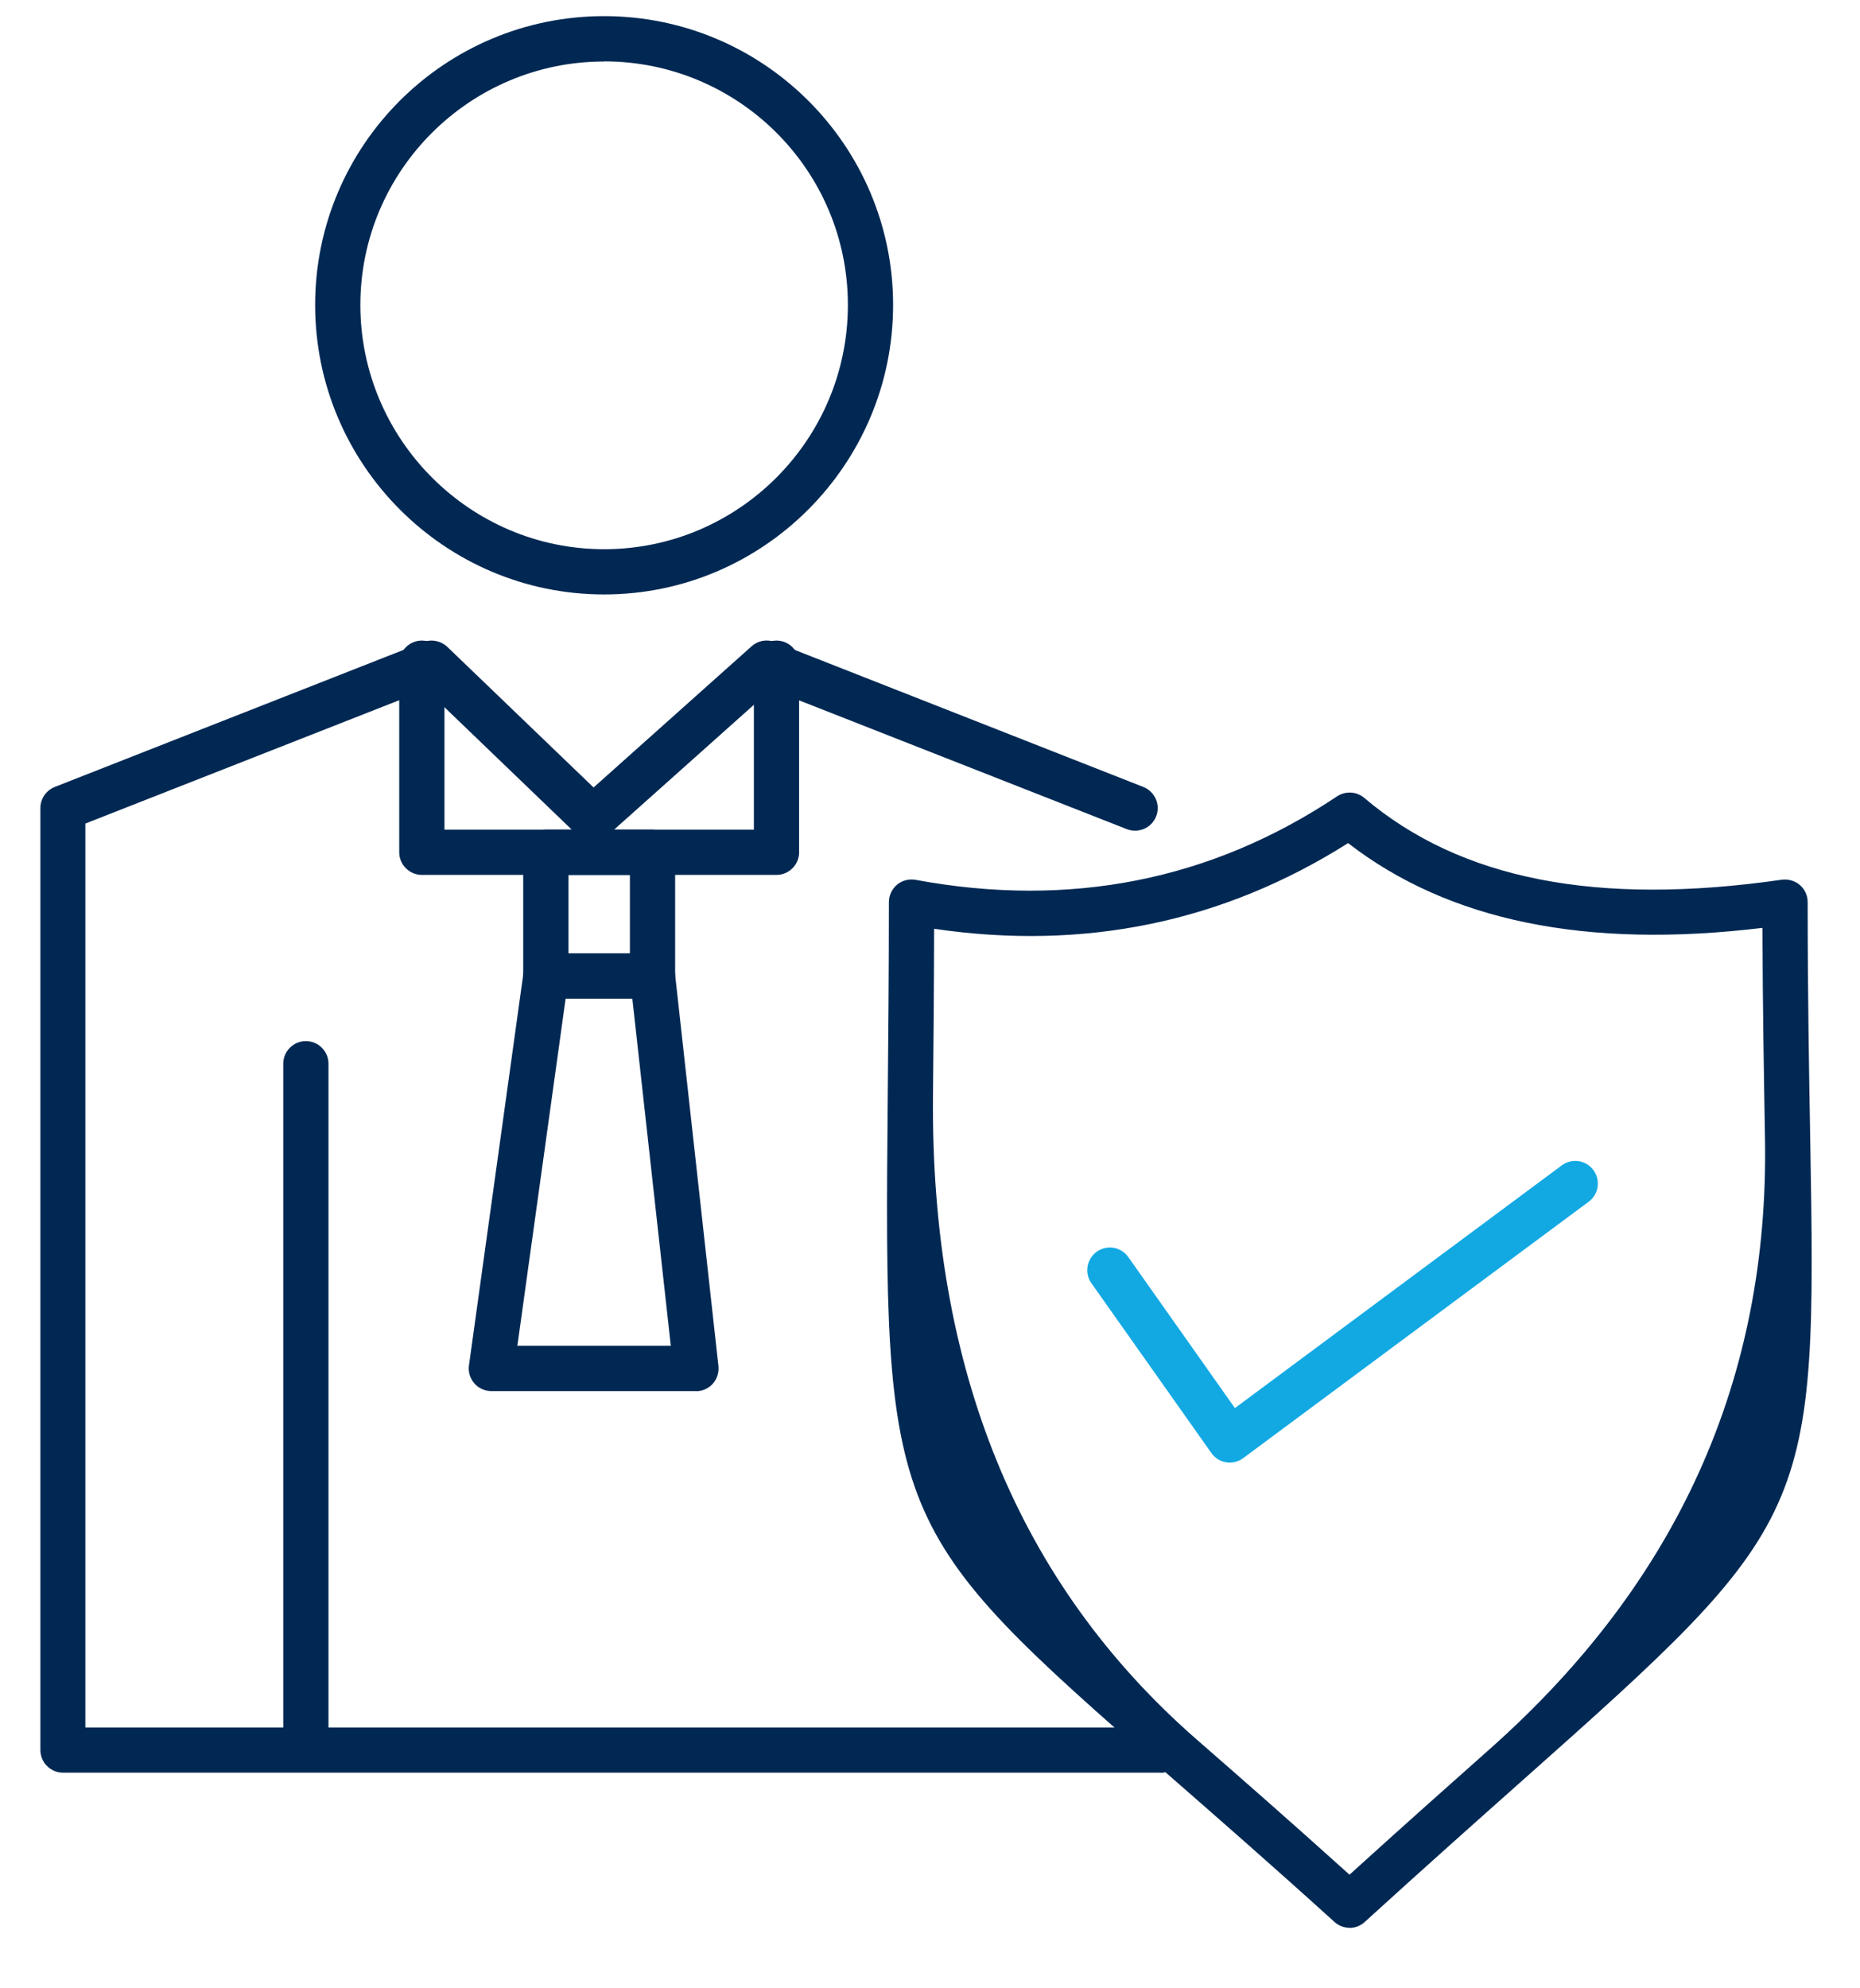 <?xml version="1.0" encoding="UTF-8"?>
<svg id="_103" data-name="103" xmlns="http://www.w3.org/2000/svg" viewBox="0 0 146.43 156.43">
  <defs>
    <style>
      .cls-1 {
        fill: #002853;
      }

      .cls-2 {
        fill: none;
      }

      .cls-3 {
        fill: #12a9e3;
      }
    </style>
  </defs>
  <path class="cls-1" d="m24.08,139.16c-.98,0-1.78-.8-1.78-1.78v-53.67c0-.98.8-1.78,1.78-1.78s1.78.8,1.78,1.78v53.67c0,.98-.8,1.78-1.78,1.78Z"/>
  <path class="cls-1" d="m47.56,46.78c-12.54,0-22.75-10.22-22.75-22.78S35.01,1.27,47.56,1.27s22.75,10.19,22.75,22.73-10.21,22.78-22.75,22.78Zm0-41.94c-10.58,0-19.19,8.6-19.19,19.16s8.61,19.22,19.19,19.22,19.19-8.62,19.19-19.22S58.14,4.83,47.56,4.83Z"/>
  <path class="cls-1" d="m91.38,139.5H4.96c-.98,0-1.78-.8-1.78-1.78V63.59c0-.73.45-1.39,1.13-1.66l29.02-11.4c.65-.25,1.38-.1,1.88.37l11.52,11.07,12.44-11.11c.5-.45,1.21-.58,1.83-.33l29.01,11.4c.91.36,1.37,1.39,1.01,2.31-.36.92-1.39,1.36-2.31,1.01l-28-11-12.86,11.48c-.69.62-1.75.6-2.42-.04l-11.88-11.42-26.83,10.54v71.14h84.64c.98,0,1.78.8,1.78,1.78s-.8,1.78-1.78,1.78Z"/>
  <path class="cls-1" d="m61.13,68.85h-27.92c-.98,0-1.78-.8-1.78-1.78v-14.88c0-.98.8-1.78,1.78-1.78s1.78.8,1.78,1.78v13.1h24.36v-13.1c0-.98.8-1.78,1.78-1.78s1.78.8,1.78,1.78v14.88c0,.98-.8,1.78-1.78,1.78Z"/>
  <path class="cls-1" d="m51.37,78.58h-8.4c-.98,0-1.78-.8-1.78-1.78v-9.73c0-.98.8-1.78,1.78-1.78h8.4c.98,0,1.78.8,1.78,1.78v9.73c0,.98-.8,1.78-1.78,1.78Zm-6.62-3.56h4.84v-6.17h-4.84v6.17Z"/>
  <path class="cls-1" d="m54.79,109.47h-16.11c-.51,0-1.01-.22-1.34-.61-.34-.39-.49-.9-.42-1.41l4.29-30.89c.12-.88.87-1.53,1.76-1.53h8.4c.91,0,1.67.68,1.77,1.59l3.42,30.89c.05.5-.11,1.01-.44,1.38-.34.38-.82.59-1.33.59Zm-14.06-3.56h12.08l-3.03-27.33h-5.25l-3.8,27.33Z"/>
  <path class="cls-1" d="m106.26,151.71c-.43,0-.86-.15-1.2-.46-5.1-4.62-9.46-8.42-13.18-11.67-22.09-19.29-22.3-19.79-21.99-53.4.04-4.43.09-9.45.09-15.19,0-.53.24-1.03.64-1.37.41-.34.95-.47,1.46-.38,12.14,2.25,23.28.04,33.18-6.57.67-.44,1.54-.39,2.14.12,7.6,6.44,18.34,8.53,32.88,6.44.51-.06,1.03.08,1.42.42.39.34.61.83.61,1.34,0,7.27.11,13.35.2,18.52.52,29.74.31,30.21-22.81,50.74-3.51,3.12-7.57,6.73-12.26,11-.34.31-.77.47-1.2.47Zm-32.72-78.62c-.01,4.88-.05,9.23-.09,13.12q-.29,32.3,20.77,50.69c3.44,3,7.42,6.48,12.02,10.63,4.2-3.81,7.88-7.08,11.1-9.94q22.11-19.64,21.61-48.02c-.08-4.69-.18-10.14-.2-16.55-13.9,1.68-24.72-.56-32.62-6.67-9.83,6.21-20.73,8.49-32.6,6.74Z"/>
  <path class="cls-3" d="m96.82,115.1c-.09,0-.19,0-.28-.02-.47-.07-.9-.34-1.17-.73l-9.45-13.37c-.57-.8-.37-1.91.43-2.48.81-.57,1.91-.38,2.48.43l8.39,11.88,25.73-19.1c.8-.59,1.91-.42,2.49.37.59.79.42,1.91-.37,2.49l-27.2,20.18c-.31.23-.68.35-1.06.35Z"/>
  <path class="cls-2" d="m-9.15,61.63l-1.86-1.7.53,2.47c.1.5-.12,1.04-.6,1.32l-2.19,1.26,2.49.26c.53.04,1,.44,1.1.98l.52,2.48,1.02-2.32c.22-.48.72-.78,1.27-.72l2.51.26-1.84-1.66c-.43-.34-.58-.94-.35-1.46l1.03-2.29-2.19,1.26c-.45.26-1.04.22-1.45-.14m-2.99-6.03l3.97,3.59,4.73-2.73c.58-.36,1.34-.14,1.69.44.22.38.22.82.03,1.18l-2.19,4.93,4.05,3.63c.51.46.55,1.24.1,1.74-.28.32-.67.46-1.05.42l-5.42-.58-2.21,4.97c-.28.64-1.02.91-1.64.64-.4-.18-.66-.54-.72-.94l-1.12-5.27-5.42-.56c-.68-.07-1.17-.68-1.11-1.35.05-.44.32-.8.68-.98l4.67-2.67-1.14-5.35c-.14-.66.29-1.32.95-1.45.44-.1.88.06,1.15.36Z"/>
</svg>